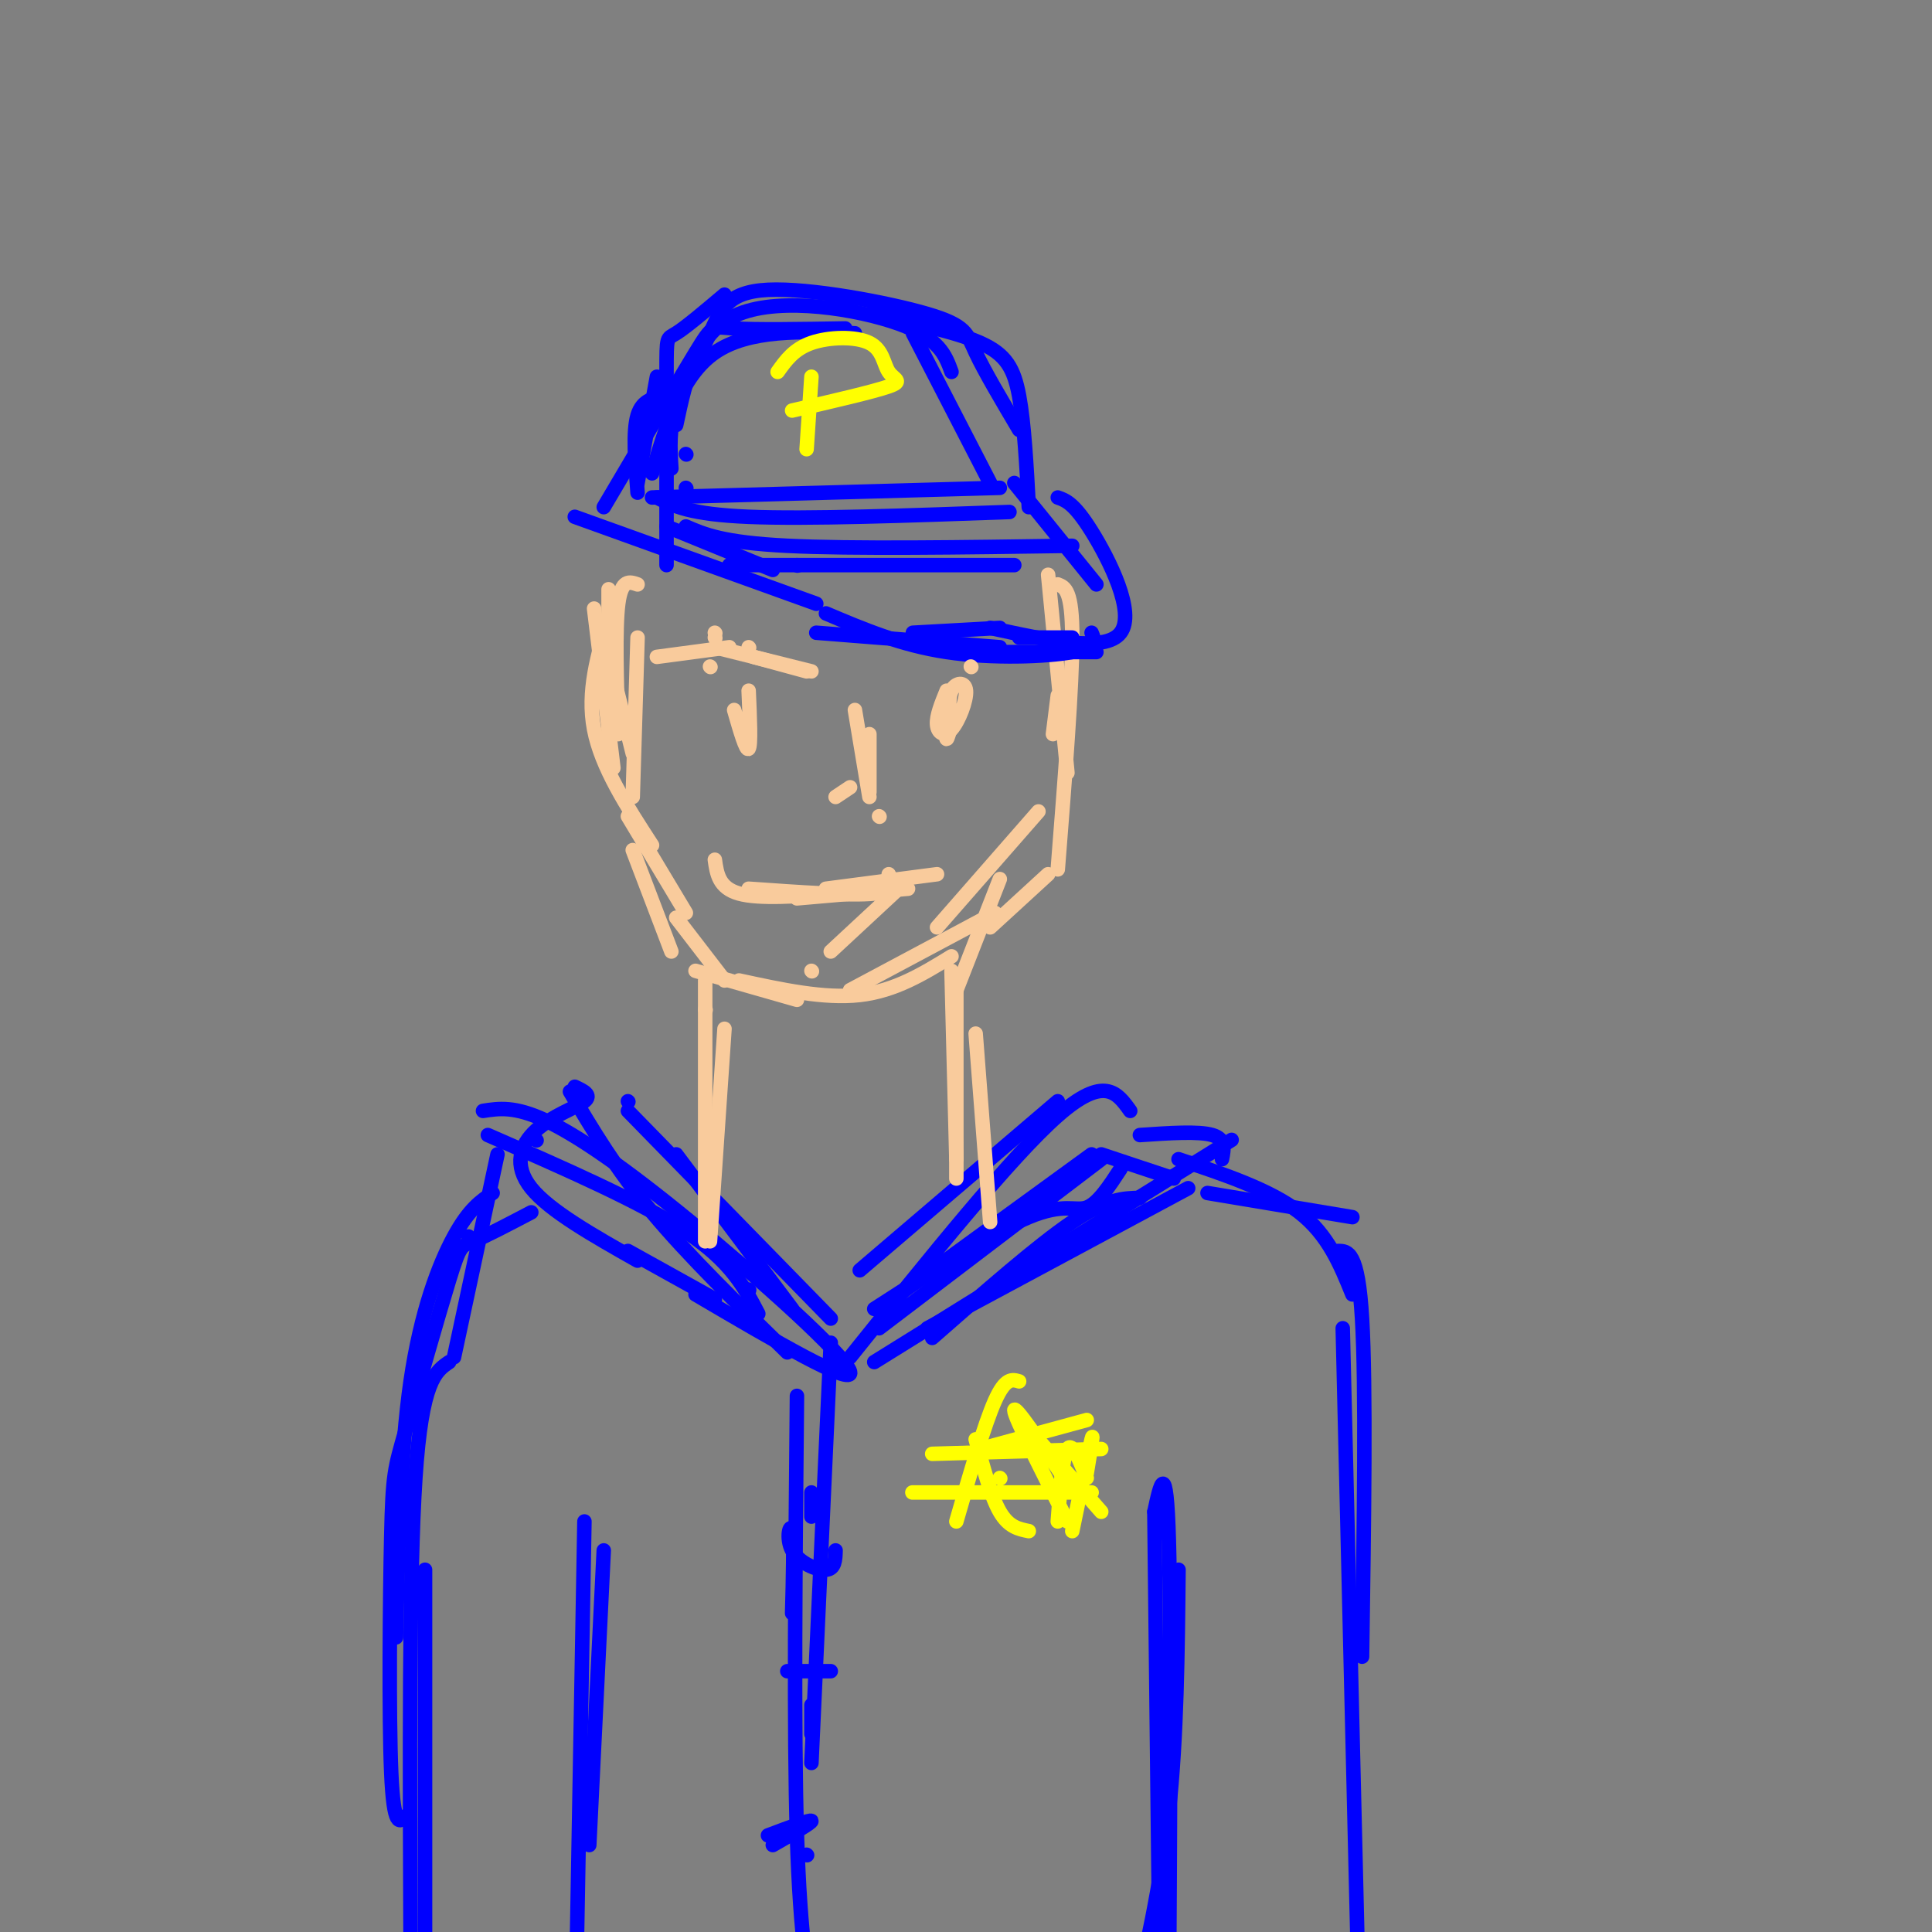 <svg viewBox='0 0 400 400' version='1.1' xmlns='http://www.w3.org/2000/svg' xmlns:xlink='http://www.w3.org/1999/xlink'><rect x="0" y="0" width="400" height="400" fill="#808080" stroke="none"/><g fill='none' stroke='rgb(0,0,255)' stroke-width='3' stroke-linecap='round' stroke-linejoin='round'><path d='M130,228c0.000,0.000 0.100,0.100 0.1,0.1'/><path d='M130,230c0.000,0.000 42.000,43.000 42,43'/><path d='M140,239c0.000,0.000 24.000,32.000 24,32'/><path d='M155,267c0.000,0.000 0.100,0.100 0.1,0.1'/><path d='M226,239c0.000,0.000 -44.000,32.000 -44,32'/><path d='M228,240c0.000,0.000 -46.000,35.000 -46,35'/><path d='M228,239c0.000,0.000 15.000,5.000 15,5'/><path d='M236,235c6.083,-0.417 12.167,-0.833 15,0c2.833,0.833 2.417,2.917 2,5'/><path d='M255,236c0.000,0.000 -74.000,46.000 -74,46'/><path d='M246,246c0.000,0.000 -54.000,29.000 -54,29'/><path d='M232,242c-2.333,3.578 -4.667,7.156 -7,8c-2.333,0.844 -4.667,-1.044 -12,2c-7.333,3.044 -19.667,11.022 -32,19'/><path d='M236,248c-3.417,0.083 -6.833,0.167 -14,5c-7.167,4.833 -18.083,14.417 -29,24'/><path d='M111,236c0.000,0.000 0.100,0.100 0.1,0.1'/><path d='M119,225c1.815,0.857 3.631,1.714 2,3c-1.631,1.286 -6.708,3.000 -10,6c-3.292,3.000 -4.798,7.286 -1,12c3.798,4.714 12.899,9.857 22,15'/><path d='M118,226c4.750,8.000 9.500,16.000 17,25c7.500,9.000 17.750,19.000 28,29'/><path d='M100,230c3.274,-0.512 6.548,-1.024 13,2c6.452,3.024 16.083,9.583 30,21c13.917,11.417 32.119,27.690 33,31c0.881,3.310 -15.560,-6.345 -32,-16'/><path d='M101,235c15.833,6.917 31.667,13.833 41,20c9.333,6.167 12.167,11.583 15,17'/><path d='M130,259c0.000,0.000 18.000,10.000 18,10'/><path d='M250,247c0.000,0.000 30.000,5.000 30,5'/><path d='M244,240c9.500,3.167 19.000,6.333 25,11c6.000,4.667 8.500,10.833 11,17'/><path d='M277,259c2.083,0.000 4.167,0.000 5,14c0.833,14.000 0.417,42.000 0,70'/><path d='M278,275c0.000,0.000 3.000,125.000 3,125'/><path d='M97,256c0.000,0.000 0.100,0.100 0.1,0.1'/><path d='M103,239c0.000,0.000 -9.000,42.000 -9,42'/><path d='M102,247c-2.444,1.644 -4.889,3.289 -8,9c-3.111,5.711 -6.889,15.489 -9,30c-2.111,14.511 -2.556,33.756 -3,53'/><path d='M110,251c-4.756,2.493 -9.511,4.985 -12,6c-2.489,1.015 -2.711,0.551 -5,8c-2.289,7.449 -6.644,22.811 -9,31c-2.356,8.189 -2.711,9.205 -3,22c-0.289,12.795 -0.511,37.370 0,49c0.511,11.630 1.756,10.315 3,9'/><path d='M93,282c-2.833,1.917 -5.667,3.833 -7,24c-1.333,20.167 -1.167,58.583 -1,97'/><path d='M88,325c0.000,0.000 0.000,113.000 0,113'/><path d='M125,321c0.000,0.000 -3.000,61.000 -3,61'/><path d='M121,315c0.000,0.000 -2.000,112.000 -2,112'/><path d='M239,313c0.000,0.000 1.000,88.000 1,88'/><path d='M239,313c1.250,-5.833 2.500,-11.667 3,6c0.500,17.667 0.250,58.833 0,100'/><path d='M244,325c-0.167,17.250 -0.333,34.500 -2,50c-1.667,15.500 -4.833,29.250 -8,43'/><path d='M234,230c-2.667,-3.750 -5.333,-7.500 -15,1c-9.667,8.500 -26.333,29.250 -43,50'/><path d='M219,228c0.000,0.000 -41.000,35.000 -41,35'/></g>
<g fill='none' stroke='rgb(249,203,156)' stroke-width='3' stroke-linecap='round' stroke-linejoin='round'><path d='M198,202c0.000,0.000 0.000,42.000 0,42'/><path d='M197,201c0.000,0.000 1.000,39.000 1,39'/><path d='M202,214c0.000,0.000 3.000,39.000 3,39'/><path d='M146,203c0.000,0.000 0.000,54.000 0,54'/><path d='M150,213c0.000,0.000 -3.000,44.000 -3,44'/><path d='M219,144c0.000,0.000 -1.000,8.000 -1,8'/><path d='M217,119c0.000,0.000 4.000,41.000 4,41'/><path d='M219,121c1.500,0.583 3.000,1.167 3,11c0.000,9.833 -1.500,28.917 -3,48'/><path d='M215,168c0.000,0.000 -21.000,24.000 -21,24'/><path d='M207,182c0.000,0.000 -9.000,23.000 -9,23'/><path d='M217,181c0.000,0.000 -12.000,11.000 -12,11'/><path d='M125,132c0.000,0.000 6.000,24.000 6,24'/><path d='M123,126c0.000,0.000 4.000,33.000 4,33'/><path d='M132,132c0.000,0.000 -1.000,33.000 -1,33'/><path d='M126,128c-2.250,7.583 -4.500,15.167 -3,23c1.500,7.833 6.750,15.917 12,24'/><path d='M140,190c0.000,0.000 10.000,13.000 10,13'/><path d='M130,169c0.000,0.000 12.000,20.000 12,20'/><path d='M131,176c0.000,0.000 8.000,21.000 8,21'/><path d='M146,209c0.000,0.000 0.100,0.100 0.1,0.1'/><path d='M186,184c0.000,0.000 -14.000,13.000 -14,13'/><path d='M206,189c0.000,0.000 -30.000,16.000 -30,16'/><path d='M197,198c-5.833,3.583 -11.667,7.167 -19,8c-7.333,0.833 -16.167,-1.083 -25,-3'/><path d='M144,201c0.000,0.000 21.000,6.000 21,6'/><path d='M168,201c0.000,0.000 0.100,0.100 0.1,0.1'/><path d='M132,121c-1.667,-0.583 -3.333,-1.167 -4,4c-0.667,5.167 -0.333,16.083 0,27'/><path d='M126,122c0.000,0.000 0.000,37.000 0,37'/></g>
<g fill='none' stroke='rgb(0,0,255)' stroke-width='3' stroke-linecap='round' stroke-linejoin='round'><path d='M138,109c0.000,0.000 22.000,9.000 22,9'/><path d='M119,107c0.000,0.000 50.000,18.000 50,18'/><path d='M210,100c0.000,0.000 17.000,21.000 17,21'/><path d='M219,103c1.689,0.600 3.378,1.200 7,7c3.622,5.800 9.178,16.800 6,21c-3.178,4.200 -15.089,1.600 -27,-1'/><path d='M226,131c0.644,1.511 1.289,3.022 -4,4c-5.289,0.978 -16.511,1.422 -26,0c-9.489,-1.422 -17.244,-4.711 -25,-8'/><path d='M207,134c0.000,0.000 -38.000,-3.000 -38,-3'/><path d='M210,117c0.000,0.000 -59.000,0.000 -59,0'/><path d='M222,113c-22.833,0.333 -45.667,0.667 -59,0c-13.333,-0.667 -17.167,-2.333 -21,-4'/><path d='M209,106c-20.917,0.750 -41.833,1.500 -54,1c-12.167,-0.500 -15.583,-2.250 -19,-4'/><path d='M207,101c0.000,0.000 -72.000,2.000 -72,2'/><path d='M205,100c0.000,0.000 -16.000,-31.000 -16,-31'/><path d='M197,77c-1.267,-3.489 -2.533,-6.978 -11,-10c-8.467,-3.022 -24.133,-5.578 -33,-2c-8.867,3.578 -10.933,13.289 -13,23'/><path d='M175,68c-9.244,0.156 -18.489,0.311 -23,0c-4.511,-0.311 -4.289,-1.089 -8,5c-3.711,6.089 -11.356,19.044 -19,32'/><path d='M135,98c3.000,-10.083 6.000,-20.167 13,-25c7.000,-4.833 18.000,-4.417 29,-4'/><path d='M180,65c8.867,1.822 17.733,3.644 23,6c5.267,2.356 6.933,5.244 8,11c1.067,5.756 1.533,14.378 2,23'/><path d='M211,89c-3.590,-6.055 -7.179,-12.109 -9,-16c-1.821,-3.891 -1.872,-5.617 -10,-8c-8.128,-2.383 -24.333,-5.422 -33,-5c-8.667,0.422 -9.795,4.306 -12,9c-2.205,4.694 -5.487,10.198 -7,15c-1.513,4.802 -1.256,8.901 -1,13'/><path d='M150,61c-4.000,3.378 -8.000,6.756 -10,8c-2.000,1.244 -2.000,0.356 -2,8c0.000,7.644 0.000,23.822 0,40'/><path d='M138,82c-2.500,0.333 -5.000,0.667 -6,4c-1.000,3.333 -0.500,9.667 0,16'/><path d='M136,78c0.000,0.000 -4.000,22.000 -4,22'/><path d='M165,117c0.000,0.000 0.100,0.100 0.1,0.1'/><path d='M207,130c0.000,0.000 -18.000,1.000 -18,1'/><path d='M227,135c0.000,0.000 -25.000,0.000 -25,0'/><path d='M222,132c0.000,0.000 -11.000,0.000 -11,0'/><path d='M142,101c0.000,0.000 0.100,0.100 0.1,0.1'/><path d='M142,94c0.000,0.000 0.100,0.100 0.1,0.1'/></g>
<g fill='none' stroke='rgb(255,255,0)' stroke-width='3' stroke-linecap='round' stroke-linejoin='round'><path d='M225,294c0.000,0.000 -22.000,6.000 -22,6'/><path d='M202,298c1.583,5.917 3.167,11.833 5,15c1.833,3.167 3.917,3.583 6,4'/><path d='M207,306c0.000,0.000 0.100,0.100 0.1,0.1'/><path d='M225,305c0.750,-4.500 1.500,-9.000 1,-7c-0.500,2.000 -2.250,10.500 -4,19'/><path d='M225,306c-1.500,-3.750 -3.000,-7.500 -4,-6c-1.000,1.500 -1.500,8.250 -2,15'/><path d='M221,307c-5.500,-8.167 -11.000,-16.333 -11,-15c0.000,1.333 5.500,12.167 11,23'/><path d='M211,286c-1.417,-0.417 -2.833,-0.833 -5,4c-2.167,4.833 -5.083,14.917 -8,25'/><path d='M201,309c14.533,0.000 29.067,0.000 24,0c-5.067,0.000 -29.733,0.000 -35,0c-5.267,0.000 8.867,0.000 23,0'/><path d='M193,301c0.000,0.000 35.000,-1.000 35,-1'/><path d='M214,297c0.000,0.000 14.000,16.000 14,16'/><path d='M168,78c0.000,0.000 -1.000,15.000 -1,15'/><path d='M161,77c1.689,-2.370 3.378,-4.740 7,-6c3.622,-1.260 9.177,-1.410 12,0c2.823,1.410 2.914,4.380 4,6c1.086,1.620 3.167,1.892 0,3c-3.167,1.108 -11.584,3.054 -20,5'/></g>
<g fill='none' stroke='rgb(249,203,156)' stroke-width='3' stroke-linecap='round' stroke-linejoin='round'><path d='M167,139c0.000,0.000 -11.000,-3.000 -11,-3'/><path d='M168,139c0.000,0.000 -20.000,-5.000 -20,-5'/><path d='M155,134c0.000,0.000 0.100,0.100 0.1,0.1'/><path d='M148,132c0.000,0.000 0.100,0.100 0.1,0.1'/><path d='M147,138c0.000,0.000 0.100,0.100 0.1,0.1'/><path d='M148,131c0.000,0.000 0.100,0.100 0.1,0.1'/><path d='M151,134c0.000,0.000 -15.000,2.000 -15,2'/><path d='M201,138c0.000,0.000 0.100,0.100 0.1,0.1'/><path d='M197,150c-0.417,1.500 -0.833,3.000 -1,3c-0.167,0.000 -0.083,-1.500 0,-3'/><path d='M196,143c-1.070,2.616 -2.140,5.231 -2,7c0.140,1.769 1.491,2.691 3,1c1.509,-1.691 3.175,-5.994 3,-8c-0.175,-2.006 -2.193,-1.716 -3,0c-0.807,1.716 -0.404,4.858 0,8'/><path d='M152,147c1.250,4.333 2.500,8.667 3,8c0.500,-0.667 0.250,-6.333 0,-12'/><path d='M180,152c0.000,0.000 0.000,12.000 0,12'/><path d='M177,147c0.000,0.000 3.000,18.000 3,18'/><path d='M182,169c0.000,0.000 0.100,0.100 0.1,0.1'/><path d='M176,163c0.000,0.000 -3.000,2.000 -3,2'/><path d='M194,181c0.000,0.000 -23.000,3.000 -23,3'/><path d='M184,181c0.917,1.750 1.833,3.500 -3,4c-4.833,0.500 -15.417,-0.250 -26,-1'/><path d='M188,184c0.000,0.000 -23.000,2.000 -23,2'/><path d='M148,178c0.417,2.917 0.833,5.833 5,7c4.167,1.167 12.083,0.583 20,0'/></g>
<g fill='none' stroke='rgb(0,0,255)' stroke-width='3' stroke-linecap='round' stroke-linejoin='round'><path d='M168,309c0.000,0.000 0.000,5.000 0,5'/><path d='M168,359c0.000,0.000 0.000,-6.000 0,-6'/><path d='M167,384c0.000,0.000 0.100,0.100 0.1,0.1'/><path d='M172,278c0.000,0.000 -4.000,87.000 -4,87'/><path d='M165,289c-0.333,34.667 -0.667,69.333 0,91c0.667,21.667 2.333,30.333 4,39'/><path d='M160,382c4.083,-2.333 8.167,-4.667 8,-5c-0.167,-0.333 -4.583,1.333 -9,3'/><path d='M164,334c0.196,-7.494 0.393,-14.988 0,-17c-0.393,-2.012 -1.375,1.458 0,4c1.375,2.542 5.107,4.155 7,4c1.893,-0.155 1.946,-2.077 2,-4'/><path d='M163,346c0.000,0.000 9.000,0.000 9,0'/></g>
</svg>